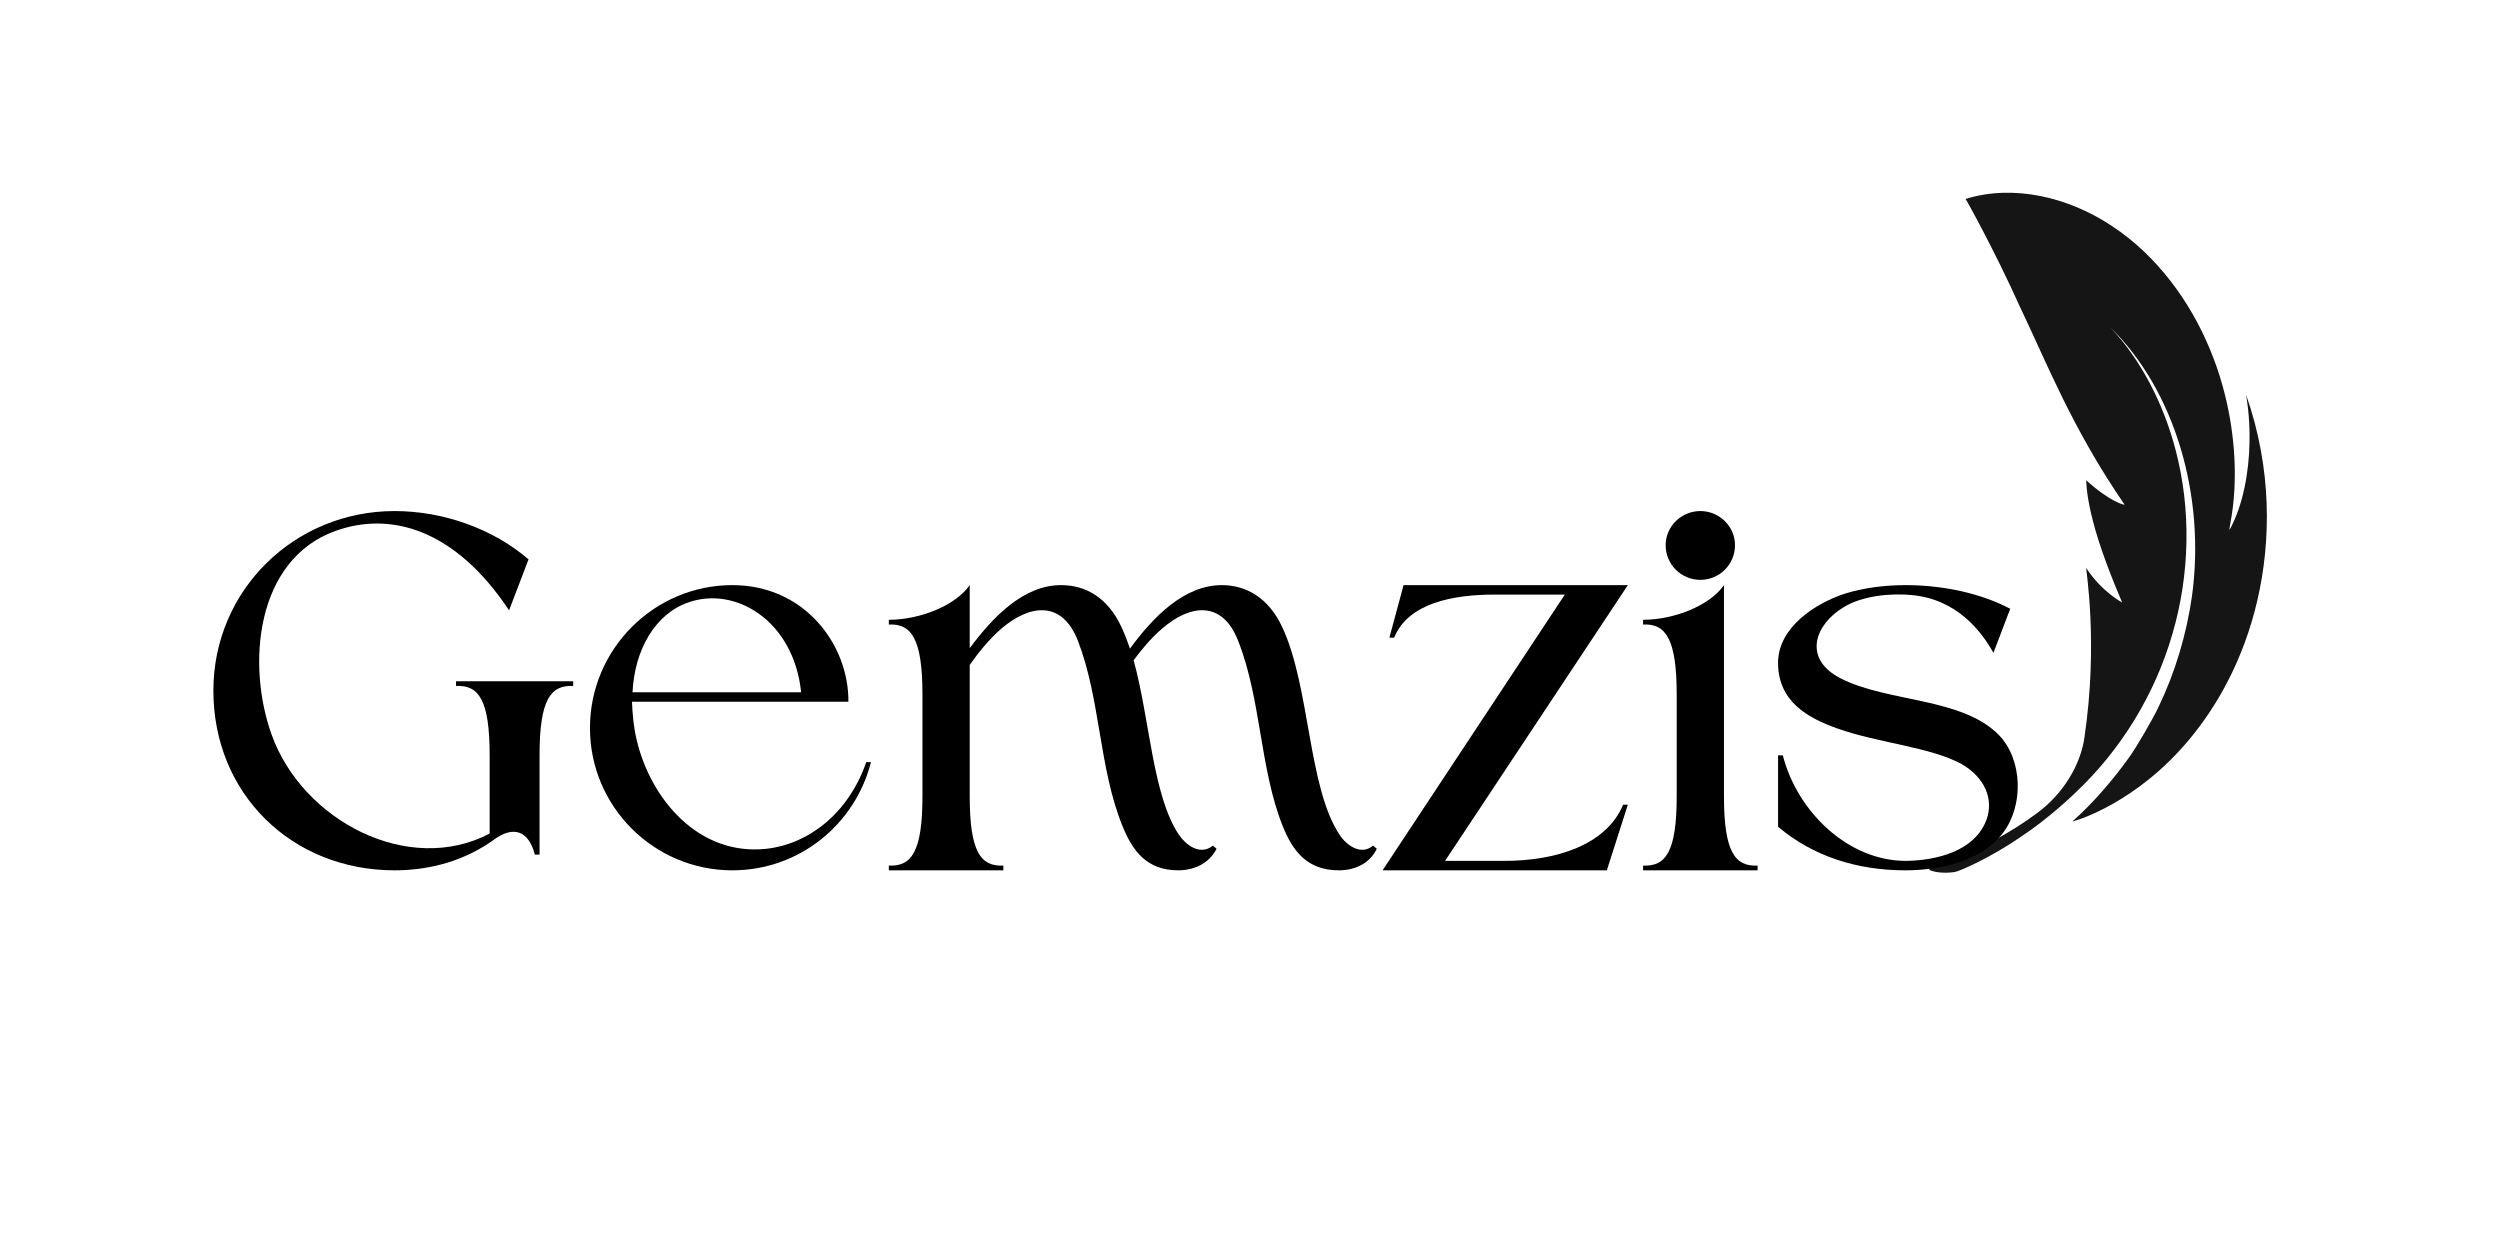 <svg xmlns="http://www.w3.org/2000/svg" xmlns:xlink="http://www.w3.org/1999/xlink" width="500" zoomAndPan="magnify" viewBox="0 0 375 187.5" height="250" preserveAspectRatio="xMidYMid meet" version="1.0"><defs><g/><clipPath id="2a387fabc2"><path d="M 289 28 L 341 28 L 341 131 L 289 131 Z M 289 28 " clip-rule="nonzero"/></clipPath><clipPath id="2304eeb149"><path d="M 294.828 28.426 L 343.34 31.688 L 336.473 133.934 L 287.961 130.672 Z M 294.828 28.426 " clip-rule="nonzero"/></clipPath><clipPath id="5793778cb0"><path d="M 294.828 28.426 L 343.34 31.688 L 336.473 133.934 L 287.961 130.672 Z M 294.828 28.426 " clip-rule="nonzero"/></clipPath><clipPath id="facf1e7279"><path d="M 294.828 28.426 L 343.34 31.688 L 336.473 133.934 L 287.961 130.672 Z M 294.828 28.426 " clip-rule="nonzero"/></clipPath><clipPath id="3fd687bf87"><path d="M 294.926 28.434 L 343.402 31.691 L 336.516 134.191 L 288.043 130.934 Z M 294.926 28.434 " clip-rule="nonzero"/></clipPath><clipPath id="d021ebd4f2"><path d="M 294.926 28.434 L 343.238 31.68 L 336.371 133.922 L 288.059 130.676 Z M 294.926 28.434 " clip-rule="nonzero"/></clipPath></defs><g clip-path="url(#2a387fabc2)"><g clip-path="url(#2304eeb149)"><g clip-path="url(#5793778cb0)"><g clip-path="url(#facf1e7279)"><g clip-path="url(#3fd687bf87)"><g clip-path="url(#d021ebd4f2)"><path fill="#151515" d="M 294.832 29.844 C 301.93 27.621 310.246 29.508 316.855 33.949 C 323.566 38.359 328.578 45.32 331.469 52.348 C 334.43 59.379 335.273 66.477 335.219 71.438 C 335.195 76.461 334.273 79.352 334.445 79.465 C 336.516 75.723 337.348 70.586 337.422 66.469 C 337.535 62.34 336.895 59.238 336.926 59.25 C 340.832 70.383 340.652 81.25 338.594 90.094 C 336.516 99.012 332.555 105.906 328.48 110.812 C 324.383 115.758 320.176 118.715 317.004 120.531 C 313.801 122.34 311.633 123.016 310.836 123.234 C 313.973 120.484 317.141 116.742 319.418 113.539 C 320.484 112.059 323.02 107.699 323.805 105.988 C 326.324 100.746 327.969 95.125 328.793 89.449 C 330.863 74.387 326.23 58.605 316.57 49.125 C 321.172 54.012 324.535 60.559 326.344 67.512 C 328.672 76.352 328.504 86.066 325.871 95.066 C 323.27 104.086 318.199 112.387 311.453 118.77 C 311.152 119.062 307.477 122.656 303.125 125.52 C 298.863 128.488 293.926 130.723 293.184 130.805 C 291.438 131.055 290.234 130.805 289.539 130.559 C 289.223 130.445 289.41 130.004 289.816 129.887 C 295.742 128.18 301.566 124.961 305.535 121.984 C 309.414 119.148 312.109 114.766 312.676 110.539 C 314.773 96.402 312.848 85.223 312.926 85.203 C 315.312 88.805 318.293 90.375 318.316 90.348 C 315.797 84.48 314.383 80.176 313.668 77.043 C 312.941 73.957 312.918 72.043 312.934 72.039 C 316.594 75.352 318.664 75.758 318.691 75.707 C 310.824 64.238 307.156 54.746 302.957 45.945 C 299.156 37.496 294.824 29.73 294.832 29.844 " fill-opacity="1" fill-rule="nonzero"/></g></g></g></g></g></g><g fill="#000000" fill-opacity="1"><g transform="translate(32.007, 130.549)"><g><path d="M 47.273 -46.641 C 41.992 -51.211 34.508 -53.891 27.184 -53.891 C 12.211 -53.891 0 -42.074 0 -26.945 C 0 -11.504 11.738 0 27.184 0 C 32.617 0 37.816 -1.496 42.152 -4.648 C 44.988 -6.695 47.273 -5.988 48.219 -2.363 L 48.926 -2.363 L 48.926 -17.254 C 48.926 -25.605 50.582 -27.812 53.969 -27.656 L 53.969 -28.363 L 36.398 -28.363 L 36.398 -27.656 C 39.789 -27.812 41.441 -25.605 41.441 -17.254 L 41.441 -5.516 C 29.309 0.867 13.395 -7.406 8.746 -20.328 C 4.965 -30.805 6.305 -46.562 18.277 -50.898 C 26.551 -53.891 36.242 -51.211 44.355 -39 Z M 47.273 -46.641 "/></g></g></g><g fill="#000000" fill-opacity="1"><g transform="translate(87.393, 130.549)"><g><path d="M 22.453 -42.781 C 10.715 -42.781 1.102 -33.168 1.102 -21.352 C 1.102 -9.535 10.715 0 22.453 0 C 32.539 0 40.891 -6.934 43.254 -16.23 L 42.547 -16.23 C 39.867 -8.508 33.879 -3.938 27.574 -3.23 C 17.492 -2.129 10.242 -10.559 8.113 -19.539 C 7.641 -21.508 7.484 -23.398 7.406 -25.289 C 18.121 -25.289 29.152 -25.289 39.867 -25.289 C 39.945 -33.723 33.406 -42.781 22.453 -42.781 Z M 32.777 -26.707 L 7.484 -26.707 C 7.801 -33.09 10.871 -38.449 15.836 -40.18 C 22.926 -42.703 31.672 -37.426 32.777 -26.707 Z M 32.777 -26.707 "/></g></g></g><g fill="#000000" fill-opacity="1"><g transform="translate(133.325, 130.549)"><g><path d="M 49.164 -3.23 L 48.613 -3.703 C 46.641 -2.129 44.516 -3.859 43.492 -5.359 C 39.551 -11.266 39.156 -22.691 36.715 -31.516 C 37.898 -33.09 39.316 -34.824 40.969 -36.242 C 45.223 -39.945 50.031 -40.496 52.395 -34.43 C 55.859 -25.684 55.625 -15.285 59.09 -6.617 C 60.586 -2.914 62.715 0 67.52 0 C 69.805 0 72.09 -0.945 73.195 -3.23 L 72.641 -3.703 C 70.75 -2.129 68.547 -3.859 67.598 -5.359 C 62.871 -12.449 63.188 -27.574 59.012 -36.48 C 56.965 -40.891 53.574 -42.781 49.953 -42.781 C 44.277 -42.781 39.629 -37.977 36.164 -33.25 C 35.77 -34.43 35.375 -35.453 34.902 -36.48 C 32.855 -40.891 29.547 -42.781 25.844 -42.781 C 20.168 -42.781 15.602 -37.977 12.133 -33.328 L 12.133 -42.781 C 10.008 -39.707 4.648 -37.582 0 -37.582 L 0 -36.871 C 3.387 -37.031 5.043 -34.746 5.043 -26.395 L 5.043 -11.109 C 5.043 -2.758 3.387 -0.551 0 -0.711 L 0 0 L 17.176 0 L 17.176 -0.711 C 13.789 -0.551 12.133 -2.758 12.133 -11.109 L 12.133 -30.805 C 13.395 -32.617 15.047 -34.668 16.859 -36.242 C 21.195 -39.945 26 -40.496 28.363 -34.43 C 31.75 -25.684 31.516 -15.285 35.059 -6.617 C 36.559 -2.914 38.684 0 43.41 0 C 45.695 0 47.98 -0.945 49.164 -3.23 Z M 49.164 -3.23 "/></g></g></g><g fill="#000000" fill-opacity="1"><g transform="translate(208.408, 130.549)"><g><path d="M 26.316 -41.363 L -1.023 0 L 32.617 0 L 35.77 -9.848 L 35.059 -9.848 C 32.539 -3.781 24.977 -1.418 17.254 -1.418 L 8.352 -1.418 L 35.77 -42.781 L 2.129 -42.781 L 0 -34.902 L 0.711 -34.902 C 2.836 -40.102 9.535 -41.363 15.836 -41.363 Z M 26.316 -41.363 "/></g></g></g><g fill="#000000" fill-opacity="1"><g transform="translate(246.462, 130.549)"><g><path d="M 12.133 -11.109 L 12.133 -42.781 C 10.008 -39.707 4.648 -37.582 0 -37.582 L 0 -36.871 C 3.387 -37.031 5.043 -34.746 5.043 -26.395 L 5.043 -11.109 C 5.043 -2.758 3.387 -0.551 0 -0.711 L 0 0 L 17.176 0 L 17.176 -0.711 C 13.789 -0.551 12.133 -2.758 12.133 -11.109 Z M 8.586 -53.891 C 5.75 -53.891 3.387 -51.605 3.387 -48.77 C 3.387 -45.855 5.75 -43.57 8.586 -43.57 C 11.426 -43.57 13.789 -45.855 13.789 -48.77 C 13.789 -51.605 11.426 -53.891 8.586 -53.891 Z M 8.586 -53.891 "/></g></g></g><g fill="#000000" fill-opacity="1"><g transform="translate(265.607, 130.549)"><g><path d="M 1.812 -17.254 L 1.102 -17.254 L 1.102 -6.539 C 6.305 -2.129 12.922 0 20.168 0 C 25.527 0 31.672 -1.418 34.824 -5.594 C 37.977 -9.691 37.816 -16.625 34.195 -20.328 C 28.68 -25.922 17.57 -25.211 10.559 -28.758 C 4.648 -31.75 6.695 -36.953 10.953 -39.473 C 13.711 -41.207 18.121 -41.602 21.195 -41.285 C 27.969 -40.656 31.672 -35.77 33.406 -32.617 L 35.926 -39.234 C 31.594 -41.52 25.922 -42.781 20.25 -42.781 C 17.098 -42.781 14.023 -42.387 11.188 -41.52 C 6.777 -40.102 1.102 -36.48 1.102 -31.121 C 1.102 -25.289 5.594 -22.848 10.008 -21.273 C 16.23 -19.066 23.953 -18.516 28.68 -15.914 C 32.066 -13.945 33.484 -10.715 32.383 -7.641 C 30.648 -2.836 24.816 -1.496 20.406 -1.418 C 11.738 -1.34 4.02 -8.668 1.812 -17.254 Z M 1.812 -17.254 "/></g></g></g></svg>